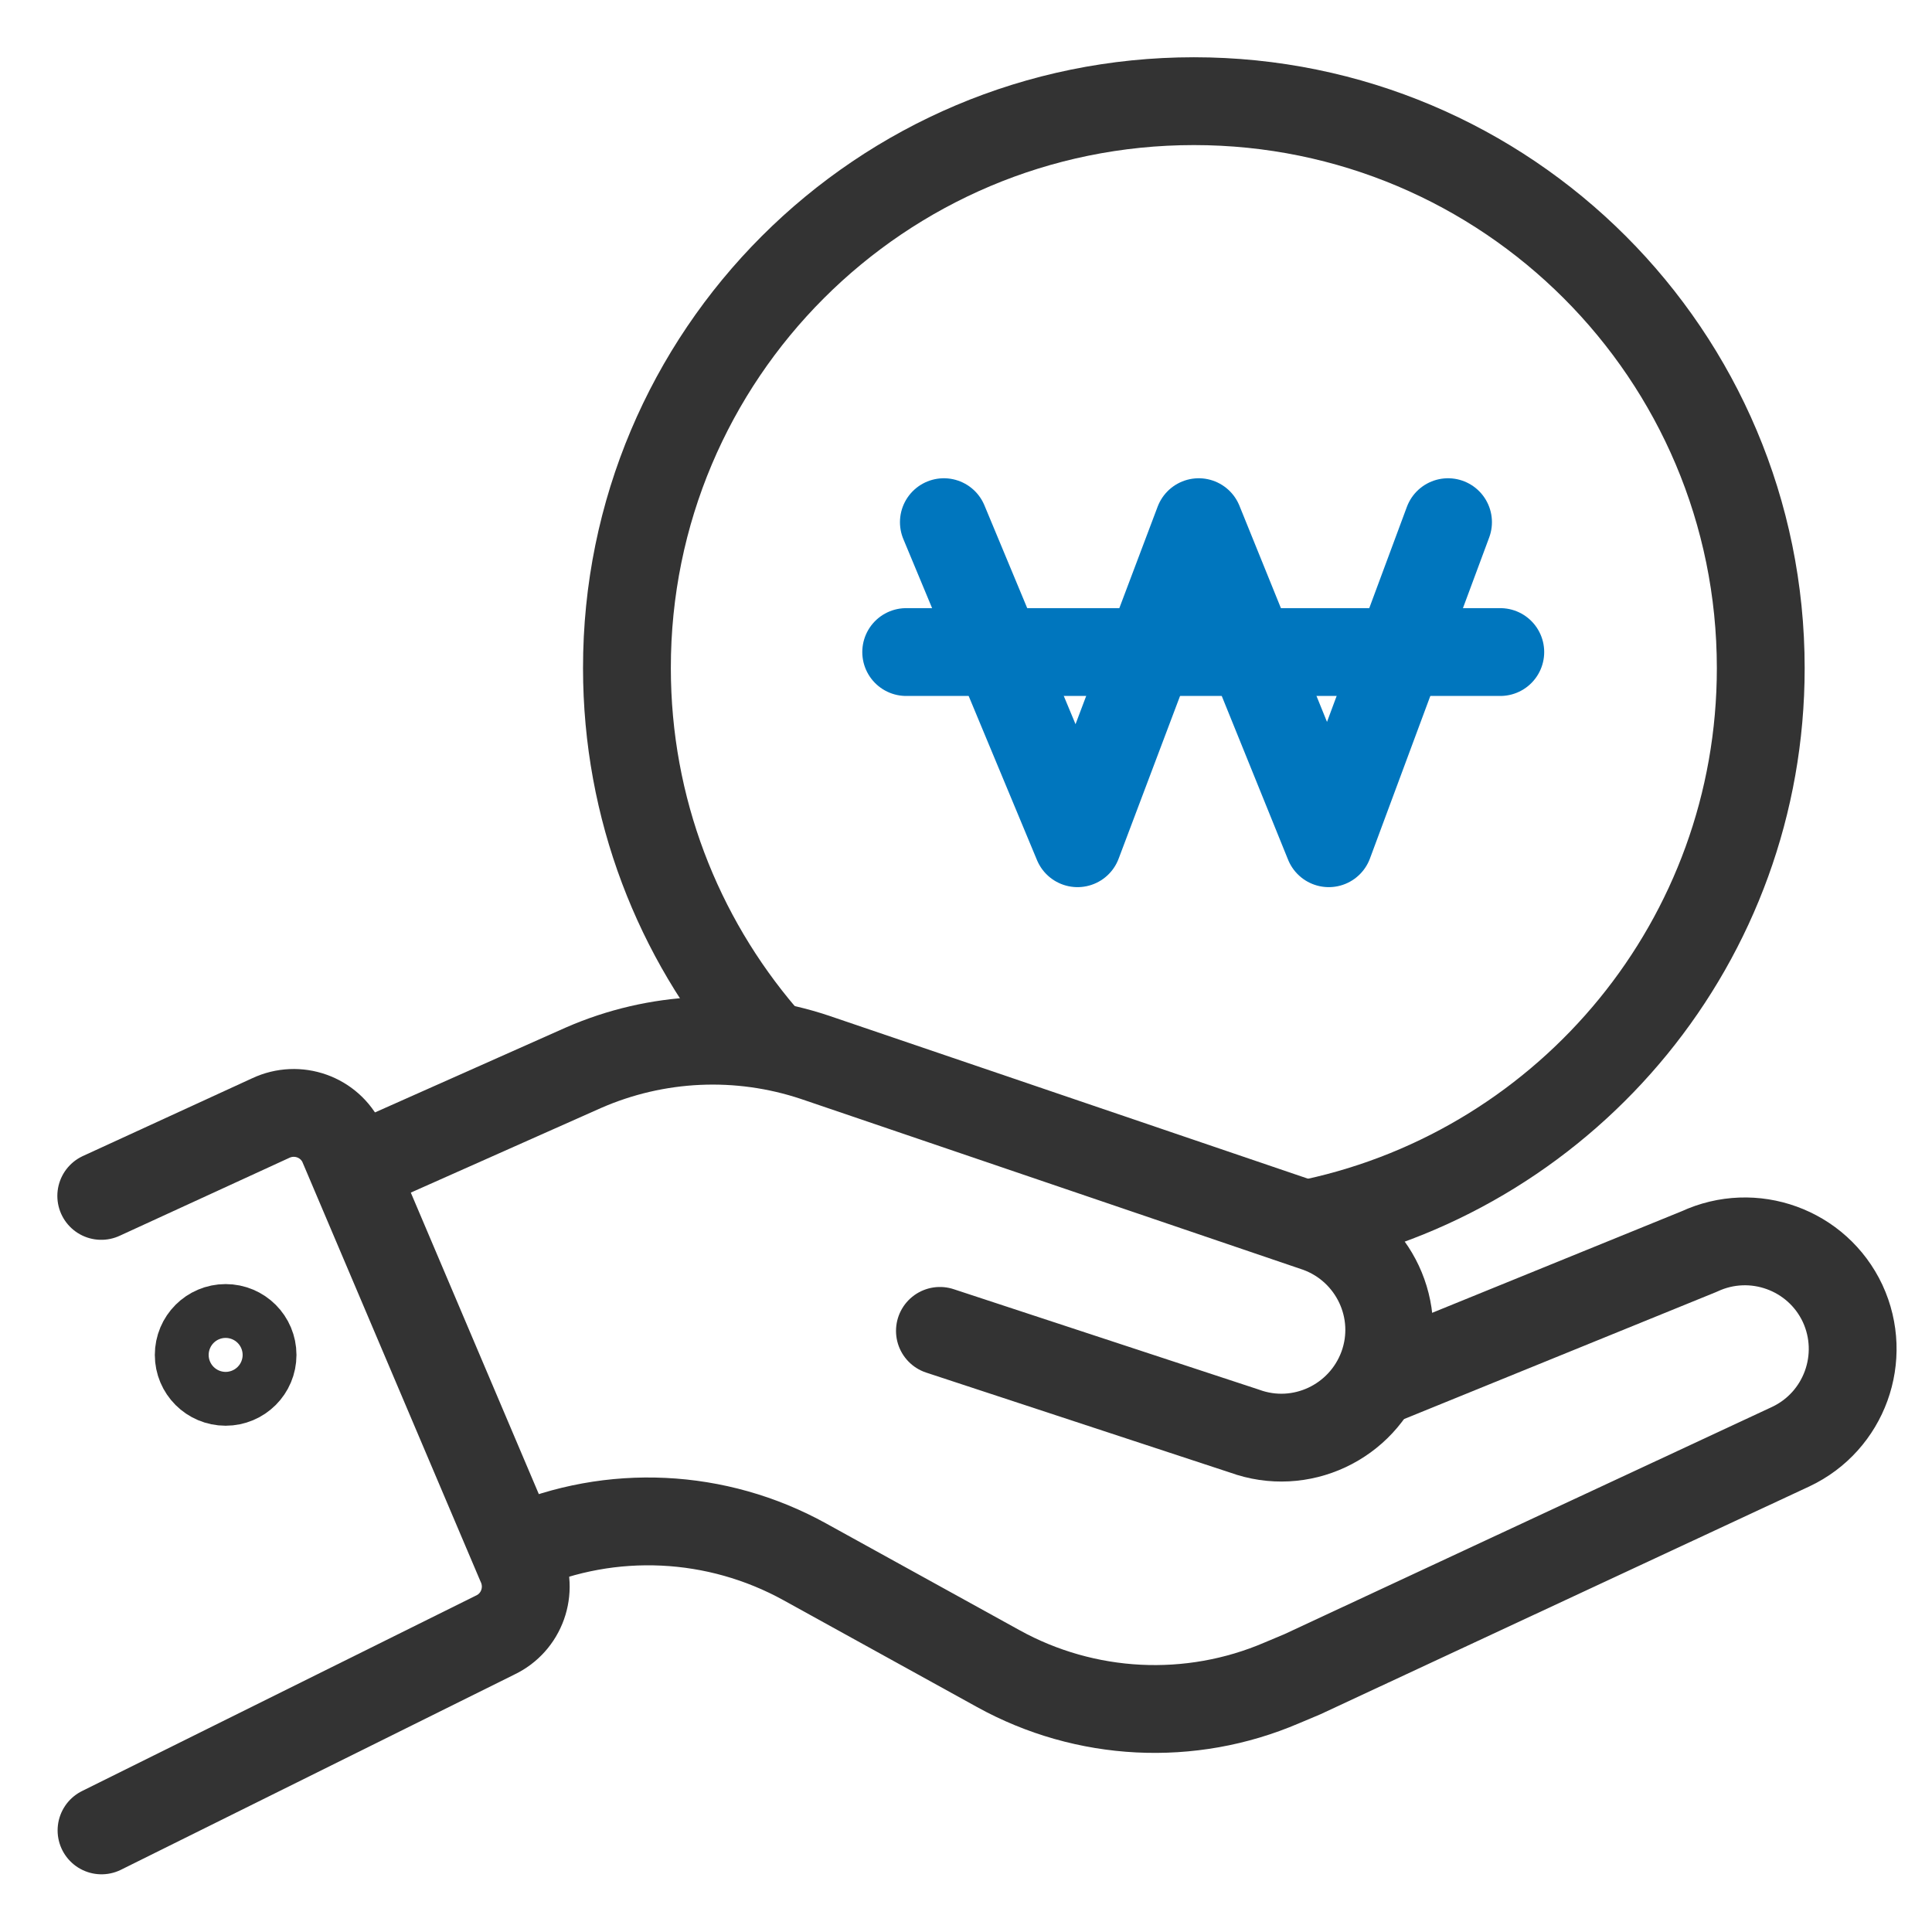 <svg width="22" height="22" viewBox="0 0 22 22" fill="none" xmlns="http://www.w3.org/2000/svg">
<g clip-path="url(#clip0_1201_8347)">
<path d="M8.685 11.8C7.722 10.671 7.139 9.209 7.139 7.608C7.136 4.041 10.028 1.152 13.595 1.152C17.161 1.152 20.05 4.041 20.05 7.608C20.05 10.705 17.873 13.29 14.965 13.919" stroke="#333333" stroke-linecap="round" stroke-linejoin="round"/>
<path d="M10.748 5.946L12.27 9.602L13.65 5.946L15.131 9.602L16.489 5.946" stroke="#0076BE" stroke-linecap="round" stroke-linejoin="round"/>
<path d="M10.319 7.425H17.084" stroke="#0076BE" stroke-linecap="round" stroke-linejoin="round"/>
<path d="M10.703 15.155L14.171 16.296C14.809 16.529 15.511 16.198 15.745 15.563C15.978 14.925 15.646 14.223 15.012 13.99L9.28 12.04C8.415 11.751 7.477 11.794 6.643 12.159L4.051 13.312" stroke="#333333" stroke-linecap="round" stroke-linejoin="round"/>
<path d="M15.704 15.735L19.35 14.251C19.964 13.965 20.694 14.229 20.982 14.842C21.267 15.456 21.003 16.186 20.39 16.474L14.83 19.065L14.597 19.163C13.554 19.611 12.361 19.55 11.368 19.001L9.163 17.784C8.163 17.232 6.961 17.173 5.912 17.63" stroke="#333333" stroke-linecap="round" stroke-linejoin="round"/>
<path d="M1.153 13.618L3.082 12.732C3.388 12.588 3.753 12.716 3.898 13.023L5.928 17.804C6.072 18.111 5.943 18.476 5.636 18.62L1.156 20.843" stroke="#333333" stroke-linecap="round" stroke-linejoin="round"/>
<path d="M2.569 15.735C2.739 15.735 2.876 15.598 2.876 15.429C2.876 15.259 2.739 15.122 2.569 15.122C2.4 15.122 2.263 15.259 2.263 15.429C2.263 15.598 2.4 15.735 2.569 15.735Z" stroke="#333333" stroke-linecap="round" stroke-linejoin="round"/>
</g>
<defs>
<clipPath id="clip0_1201_8347">
<rect width="22" height="22" fill="white"/>
</clipPath>
</defs>
</svg>
